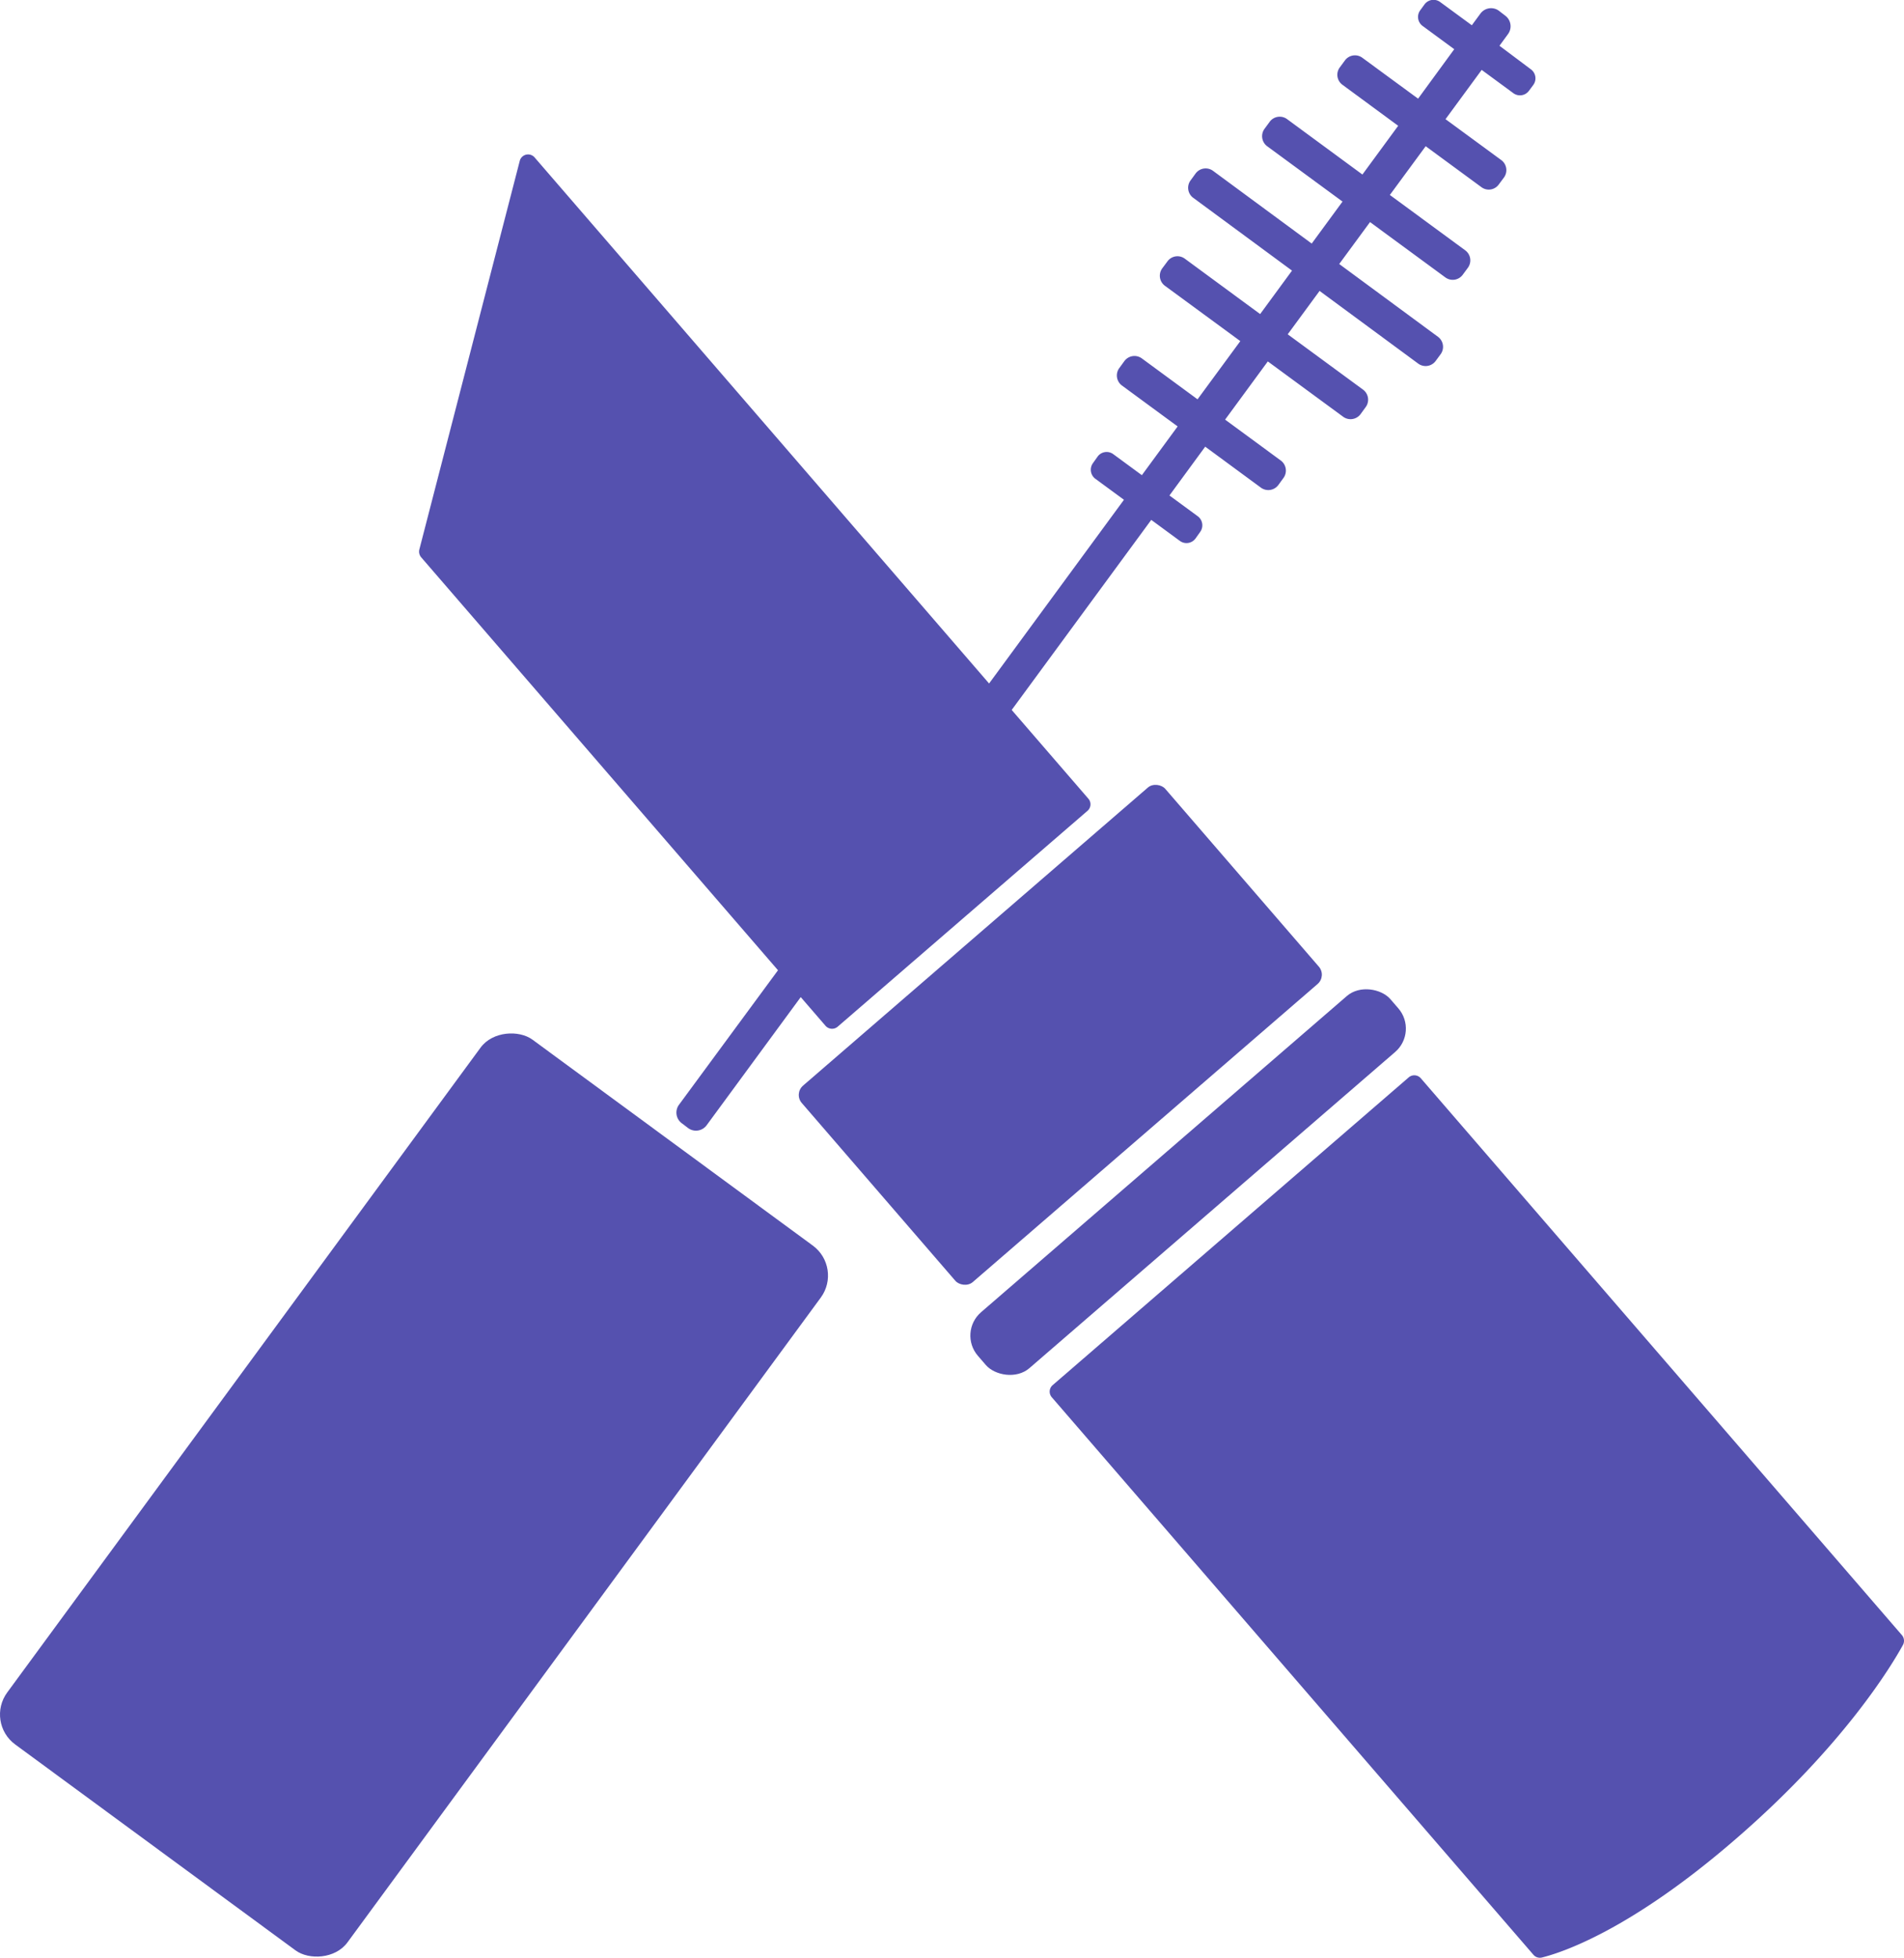 <svg id="object" xmlns="http://www.w3.org/2000/svg" viewBox="0 0 288 296.05"><defs><style>.cls-1{fill:#5551af;}</style></defs><rect class="cls-1" x="694.02" y="846.26" width="132.21" height="63.85" rx="5.62" transform="translate(-1095.12 318.97) rotate(-53.71)"/><path class="cls-1" d="M985.19,899.33l-72.78-84.21a1.3,1.3,0,0,0-1.83-.13l-53.85,46.53a1.29,1.29,0,0,0-.14,1.83l72.86,84.31a1.29,1.29,0,0,0,1.28.41c2.83-.7,13.26-4,29.32-17.92,16.29-14.08,23.55-26.18,25.29-29.34A1.32,1.32,0,0,0,985.19,899.33Z" transform="translate(-697.5 -652.08)"/><rect class="cls-1" x="821.56" y="788.82" width="72.66" height="39.26" rx="1.86" transform="translate(-1017.32 105.66) rotate(-40.83)"/><path class="cls-1" d="M815.18,798.79l-15,20.37a2,2,0,0,0,.43,2.75l1,.76a2,2,0,0,0,2.76-.42l14.25-19.4,3.75,4.34a1.31,1.31,0,0,0,1.83.14L862,774.68a1.3,1.3,0,0,0,.13-1.83l-11.6-13.42,21.11-28.74,4.33,3.18a1.69,1.69,0,0,0,2.36-.36l.71-1a1.7,1.7,0,0,0-.37-2.37L874.39,727l5.41-7.38,8.43,6.2a1.89,1.89,0,0,0,2.63-.4l.78-1.07a1.89,1.89,0,0,0-.4-2.63l-8.43-6.19,6.46-8.8,11.4,8.37a1.89,1.89,0,0,0,2.63-.4l.78-1.07a1.89,1.89,0,0,0-.4-2.63l-11.4-8.37,4.82-6.56,14.93,11a1.89,1.89,0,0,0,2.63-.41l.78-1.06A1.89,1.89,0,0,0,915,703l-14.93-11,4.66-6.34,11.4,8.37a1.88,1.88,0,0,0,2.62-.4l.79-1.07a1.89,1.89,0,0,0-.41-2.63l-11.4-8.37,5.42-7.37,8.43,6.19a1.86,1.86,0,0,0,2.62-.4l.79-1.06a1.89,1.89,0,0,0-.4-2.63l-8.44-6.19,5.47-7.45,4.79,3.52a1.69,1.69,0,0,0,2.36-.36l.66-.89a1.69,1.69,0,0,0-.37-2.36L924.31,659l1.31-1.79a2,2,0,0,0-.42-2.75l-1-.77a2,2,0,0,0-2.76.43l-1.31,1.78-4.8-3.52a1.69,1.69,0,0,0-2.36.37l-.65.89a1.69,1.69,0,0,0,.36,2.36l4.79,3.52L912,667l-8.44-6.19a1.88,1.88,0,0,0-2.62.4l-.79,1.07a1.87,1.87,0,0,0,.41,2.62l8.43,6.2-5.41,7.37-11.4-8.38a1.88,1.88,0,0,0-2.63.41l-.78,1.06a1.89,1.89,0,0,0,.4,2.63l11.4,8.37-4.66,6.35-14.93-11a1.89,1.89,0,0,0-2.63.4l-.78,1.07A1.88,1.88,0,0,0,878,682l14.93,11-4.82,6.57-11.4-8.38a1.87,1.87,0,0,0-2.62.41l-.79,1.06a1.89,1.89,0,0,0,.4,2.63l11.41,8.37-6.47,8.8-8.43-6.19a1.89,1.89,0,0,0-2.63.4l-.78,1.07a1.89,1.89,0,0,0,.4,2.63l8.43,6.19-5.41,7.37-4.33-3.18a1.69,1.69,0,0,0-2.36.36l-.71,1a1.7,1.7,0,0,0,.37,2.37l4.32,3.17-20.4,27.78-68.75-79.55a1.3,1.3,0,0,0-2.24.52l-15.19,58.77a1.33,1.33,0,0,0,.28,1.18Z" transform="translate(-697.5 -652.08)"/><rect class="cls-1" x="835.98" y="825.16" width="82.47" height="11.18" rx="4.67" transform="translate(-1027.19 123.69) rotate(-40.83)"/></svg>
